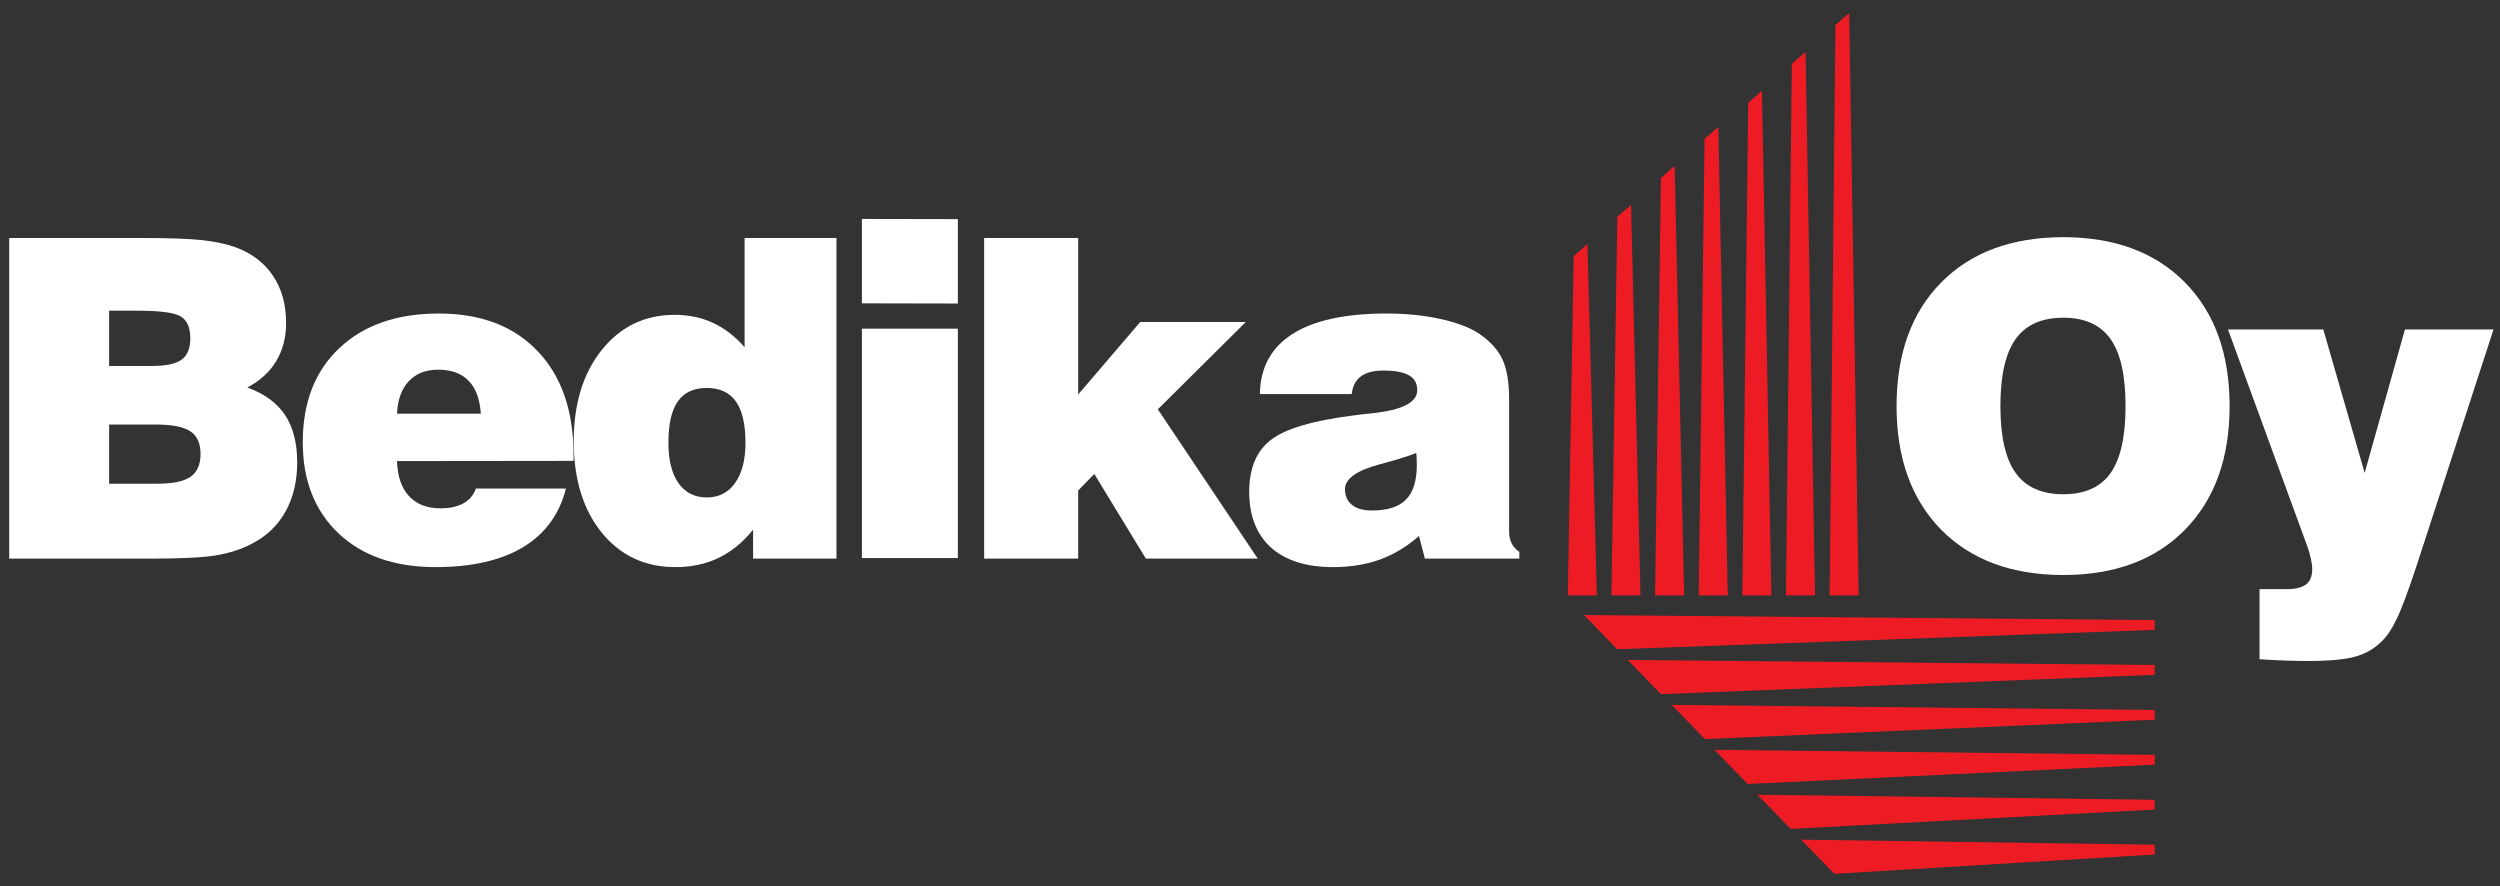 <?xml version="1.0" encoding="utf-8"?>
<!-- Generator: Adobe Illustrator 16.0.0, SVG Export Plug-In . SVG Version: 6.00 Build 0)  -->
<!DOCTYPE svg PUBLIC "-//W3C//DTD SVG 1.1//EN" "http://www.w3.org/Graphics/SVG/1.1/DTD/svg11.dtd">
<svg version="1.1" id="Layer_1" xmlns="http://www.w3.org/2000/svg" xmlns:xlink="http://www.w3.org/1999/xlink" x="0px" y="0px"
	 width="452.208px" height="160.333px" viewBox="0 0 452.208 160.333" enable-background="new 0 0 452.208 160.333"
	 xml:space="preserve">
<rect x="0" y="0" width="452.208" height="160.333" fill="#333333" stroke="none"/>
<polygon fill="#FFFFFF" points="155.902,39.602 173.259,39.637 173.259,54.902 155.902,54.867 "/>
<polygon fill="#FFFFFF" points="155.902,59.451 173.259,59.451 173.259,100.945 155.902,100.945 "/>
<path fill="#FFFFFF" d="M19.738,87.5h8.623c2.86,0,4.895-0.418,6.103-1.26c1.207-0.839,1.81-2.217,1.811-4.134
	c0-1.916-0.618-3.281-1.851-4.095c-1.234-0.813-3.307-1.219-6.221-1.22h-8.465V87.5L19.738,87.5z M19.738,66.201h7.678
	c2.571,0,4.382-0.38,5.433-1.142c1.05-0.761,1.574-2.046,1.575-3.859c0-1.916-0.564-3.227-1.693-3.937
	c-1.129-0.708-3.74-1.063-7.835-1.063h-5.158V66.201L19.738,66.201z M1.667,101.045V43.049h23.781c5.118,0,8.845,0.132,11.182,0.394
	c2.335,0.263,4.343,0.696,6.024,1.299c2.939,1.103,5.184,2.823,6.733,5.158c1.575,2.336,2.362,5.171,2.362,8.504
	c0,2.626-0.591,4.921-1.772,6.89c-1.155,1.943-2.901,3.543-5.236,4.804c3.071,1.102,5.341,2.756,6.811,4.961
	c1.469,2.205,2.204,5.067,2.205,8.583c0,3.438-0.722,6.433-2.166,8.978c-1.417,2.521-3.492,4.463-6.221,5.826
	c-1.838,0.945-3.938,1.614-6.3,2.008c-2.362,0.396-6.273,0.592-11.733,0.592H1.667L1.667,101.045z"/>
<path fill="#FFFFFF" d="M71.818,74.823h15.159c-0.185-2.65-0.919-4.632-2.205-5.945c-1.287-1.339-3.138-2.008-5.551-2.008
	c-2.232,0-4.004,0.708-5.315,2.126C72.618,70.388,71.922,72.331,71.818,74.823L71.818,74.823z M86.071,88.368h16.3
	c-1.182,4.672-3.78,8.217-7.796,10.631c-3.99,2.387-9.266,3.58-15.828,3.582c-7.351,0-13.19-2.033-17.521-6.104
	c-4.305-4.096-6.458-9.594-6.458-16.497c0-7.192,2.205-12.861,6.615-17.009c4.41-4.173,10.407-6.26,17.993-6.26
	c7.611,0,13.57,2.271,17.875,6.812c4.331,4.516,6.497,10.788,6.497,18.819v1.023l-31.931,0.039c0.079,2.73,0.8,4.844,2.166,6.34
	c1.365,1.471,3.267,2.205,5.709,2.205c1.654,0,3.032-0.303,4.134-0.906C84.929,90.415,85.677,89.522,86.071,88.368L86.071,88.368z"
	/>
<path fill="#FFFFFF" d="M151.301,101.045h-15.08v-5.236c-1.838,2.283-3.925,3.99-6.26,5.117c-2.311,1.104-4.909,1.654-7.795,1.654
	c-5.486,0-9.922-2.072-13.308-6.221c-3.386-4.174-5.079-9.688-5.079-16.537c0-6.798,1.693-12.31,5.079-16.536
	c3.412-4.225,7.794-6.338,13.15-6.339c2.571,0,4.895,0.486,6.969,1.457c2.099,0.972,4.002,2.441,5.709,4.41V43.049h16.615V101.045
	L151.301,101.045z M127.835,89.981c2.178,0,3.884-0.865,5.118-2.6c1.26-1.758,1.89-4.186,1.89-7.283
	c0-3.359-0.579-5.853-1.732-7.481c-1.155-1.626-2.914-2.44-5.276-2.441c-2.362,0-4.108,0.814-5.236,2.441
	c-1.13,1.602-1.693,4.095-1.693,7.481c0,3.124,0.603,5.551,1.811,7.283C123.949,89.116,125.656,89.981,127.835,89.981
	L127.835,89.981z"/>
<polygon fill="#FFFFFF" points="178.015,101.045 178.015,43.049 195.024,43.049 195.024,71.358 206.245,58.248 225.34,58.248 
	209.434,74.036 227.506,101.045 207.269,101.045 197.938,85.729 195.024,88.722 195.024,101.045 "/>
<path fill="#FFFFFF" d="M256.159,81.95c-1.627,0.629-3.793,1.299-6.496,2.008c-4.252,1.129-6.379,2.639-6.379,4.527
	c0,1.208,0.42,2.153,1.26,2.835c0.84,0.683,2.035,1.022,3.584,1.022c2.834,0,4.896-0.654,6.183-1.969
	c1.312-1.312,1.967-3.397,1.969-6.26c0-0.604-0.014-1.05-0.038-1.339C256.239,82.461,256.211,82.186,256.159,81.95L256.159,81.95z
	 M257.735,101.045l-1.064-4.096c-2.178,1.918-4.526,3.336-7.047,4.254c-2.52,0.916-5.354,1.375-8.504,1.377
	c-4.832,0-8.572-1.182-11.223-3.543c-2.625-2.389-3.936-5.748-3.936-10.08c0-4.226,1.299-7.35,3.897-9.371
	c2.6-2.021,7.508-3.491,14.727-4.41c0.918-0.131,2.15-0.274,3.701-0.433c5.379-0.577,8.07-1.968,8.07-4.174
	c0-1.233-0.5-2.125-1.496-2.677c-0.973-0.577-2.52-0.865-4.646-0.866c-1.758,0-3.108,0.354-4.055,1.063
	c-0.945,0.683-1.496,1.746-1.654,3.189H227.89c0.08-4.804,2.049-8.426,5.905-10.867c3.859-2.467,9.529-3.7,17.011-3.701
	c3.517,0,6.758,0.329,9.726,0.984c2.991,0.657,5.313,1.536,6.969,2.638c2.02,1.366,3.438,2.914,4.252,4.646
	c0.813,1.707,1.219,4.161,1.221,7.363v23.86c0,0.787,0.158,1.496,0.473,2.125c0.314,0.604,0.773,1.104,1.377,1.496v1.221h-17.088
	V101.045z"/>
<polygon fill="#ED1C24" points="283.592,107.702 284.653,46.323 287.137,44.129 288.848,107.702 "/>
<polygon fill="#ED1C24" points="291.483,107.702 292.545,39.22 295.028,37.026 296.739,107.702 "/>
<polygon fill="#ED1C24" points="299.375,107.702 300.436,32.18 302.92,29.986 304.631,107.702 "/>
<polygon fill="#ED1C24" points="307.268,107.702 308.329,25.139 310.813,22.945 312.524,107.702 "/>
<polygon fill="#ED1C24" points="315.161,107.702 316.221,18.608 318.704,16.415 320.415,107.702 "/>
<polygon fill="#ED1C24" points="323.051,107.702 324.114,11.567 326.596,9.374 328.307,107.702 "/>
<polygon fill="#ED1C24" points="330.944,107.702 332.004,4.526 334.489,2.333 336.2,107.702 "/>
<polygon fill="#ED1C24" points="286.52,111.252 389.75,112.163 389.75,113.935 292.528,117.433 "/>
<polygon fill="#ED1C24" points="294.424,119.377 389.75,120.288 389.75,122.061 300.434,125.559 "/>
<polygon fill="#ED1C24" points="302.379,127.504 389.75,128.415 389.75,130.187 308.387,133.685 "/>
<polygon fill="#ED1C24" points="310.112,135.629 389.75,136.54 389.75,138.313 316.12,141.81 "/>
<polygon fill="#ED1C24" points="317.893,143.754 389.75,144.667 389.75,146.438 323.901,149.936 "/>
<polygon fill="#ED1C24" points="325.797,151.881 389.75,152.792 389.75,154.564 331.805,158.062 "/>
<path fill="#FFFFFF" d="M361.838,73.456c0,5.486,0.918,9.515,2.756,12.087c1.836,2.572,4.711,3.857,8.623,3.857
	c3.883,0,6.73-1.271,8.543-3.818c1.811-2.572,2.717-6.614,2.717-12.126c0-5.538-0.906-9.58-2.717-12.127
	c-1.811-2.571-4.66-3.857-8.543-3.858c-3.912,0-6.787,1.287-8.623,3.858C362.756,63.901,361.838,67.943,361.838,73.456
	L361.838,73.456z M343.057,73.456c0-9.45,2.689-16.903,8.072-22.364c5.406-5.459,12.768-8.188,22.088-8.189
	c9.291,0,16.627,2.73,22.008,8.189c5.381,5.46,8.07,12.914,8.072,22.364c0,9.423-2.691,16.878-8.072,22.363
	c-5.381,5.461-12.717,8.188-22.008,8.189c-9.32,0-16.682-2.729-22.088-8.189C345.747,90.334,343.057,82.879,343.057,73.456
	L343.057,73.456z"/>
<path fill="#FFFFFF" d="M408.713,119.245v-12.678h4.842c1.654,0,2.848-0.289,3.584-0.865c0.734-0.552,1.1-1.471,1.102-2.757
	c0-0.552-0.078-1.168-0.236-1.851c-0.131-0.682-0.354-1.456-0.67-2.323l-14.33-39.175h17.244l7.48,25.947l7.285-25.947h16.023
	l-13.859,42.563c-1.574,4.775-2.795,8.043-3.66,9.803c-0.842,1.785-1.746,3.137-2.717,4.056c-1.287,1.286-2.836,2.19-4.646,2.717
	c-1.811,0.552-4.752,0.827-8.82,0.827c-1.18,0-2.506-0.027-3.977-0.079C411.889,119.429,410.34,119.35,408.713,119.245
	L408.713,119.245z"/>
</svg>
